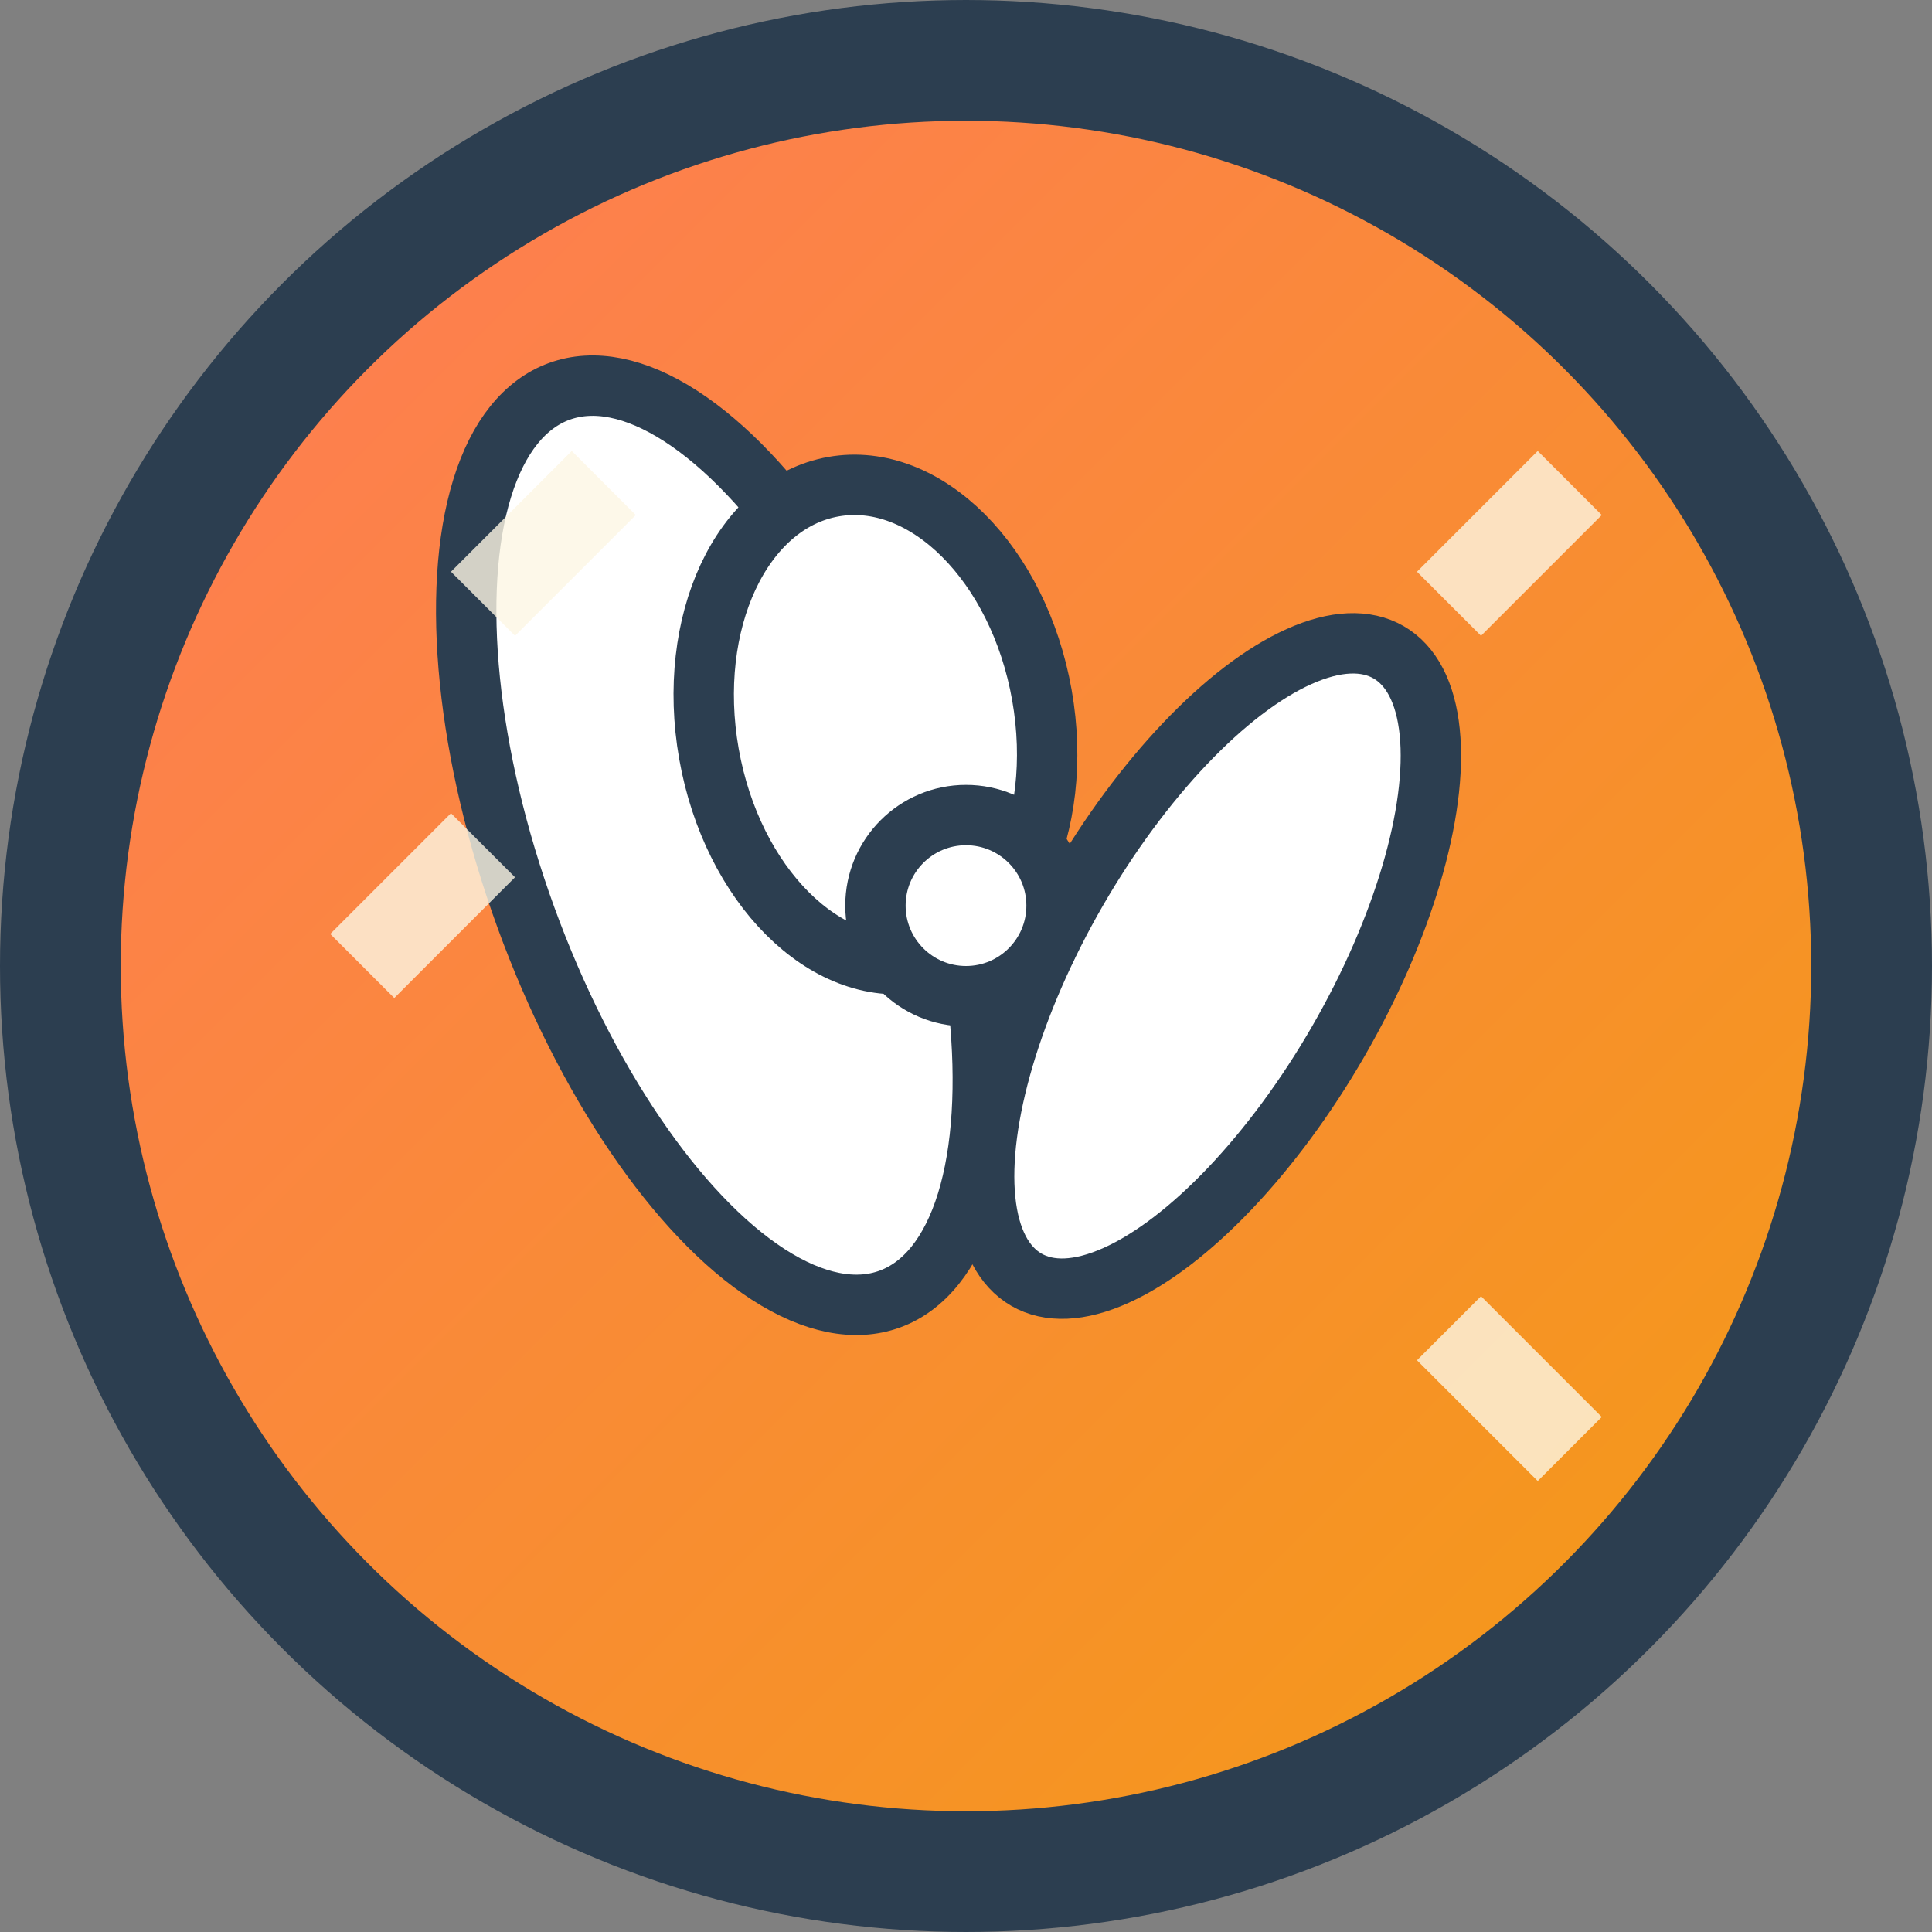 <svg xmlns="http://www.w3.org/2000/svg" viewBox="0 0 32 32" width="32" height="32">
  <rect x="0" y="0" width="32" height="32" fill="#808080" stroke="none"/>
  <defs>
    <linearGradient id="flexGradient" x1="0%" y1="0%" x2="100%" y2="100%">
      <stop offset="0%" style="stop-color:#FF7A59;stop-opacity:1" />
      <stop offset="100%" style="stop-color:#F39C12;stop-opacity:1" />
    </linearGradient>
  </defs>
  
  <!-- Background circle -->
  <circle cx="16" cy="16" r="15" fill="url(#flexGradient)" stroke="#2C3E50" stroke-width="2"/>
  
  <!-- Stylized flexed arm muscle -->
  <g fill="#FFFFFF" stroke="#2C3E50" stroke-width="1">
    <!-- Upper arm -->
    <ellipse cx="12" cy="14" rx="3.5" ry="8" transform="rotate(-20 12 14)"/>
    <!-- Forearm -->
    <ellipse cx="20" cy="16" rx="2.5" ry="6" transform="rotate(30 20 16)"/>
    <!-- Bicep muscle bulge -->
    <ellipse cx="14.5" cy="12" rx="2.8" ry="4" transform="rotate(-10 14.5 12)"/>
    <!-- Joint/connection point -->
    <circle cx="16" cy="15" r="1.5"/>
  </g>
  
  <!-- Energy/power lines -->
  <g stroke="#FDF6E3" stroke-width="1.5" fill="none" opacity="0.8">
    <path d="M8 10 L10 8"/>
    <path d="M6 16 L8 14"/>
    <path d="M24 10 L26 8"/>
    <path d="M24 22 L26 24"/>
  </g>
</svg>